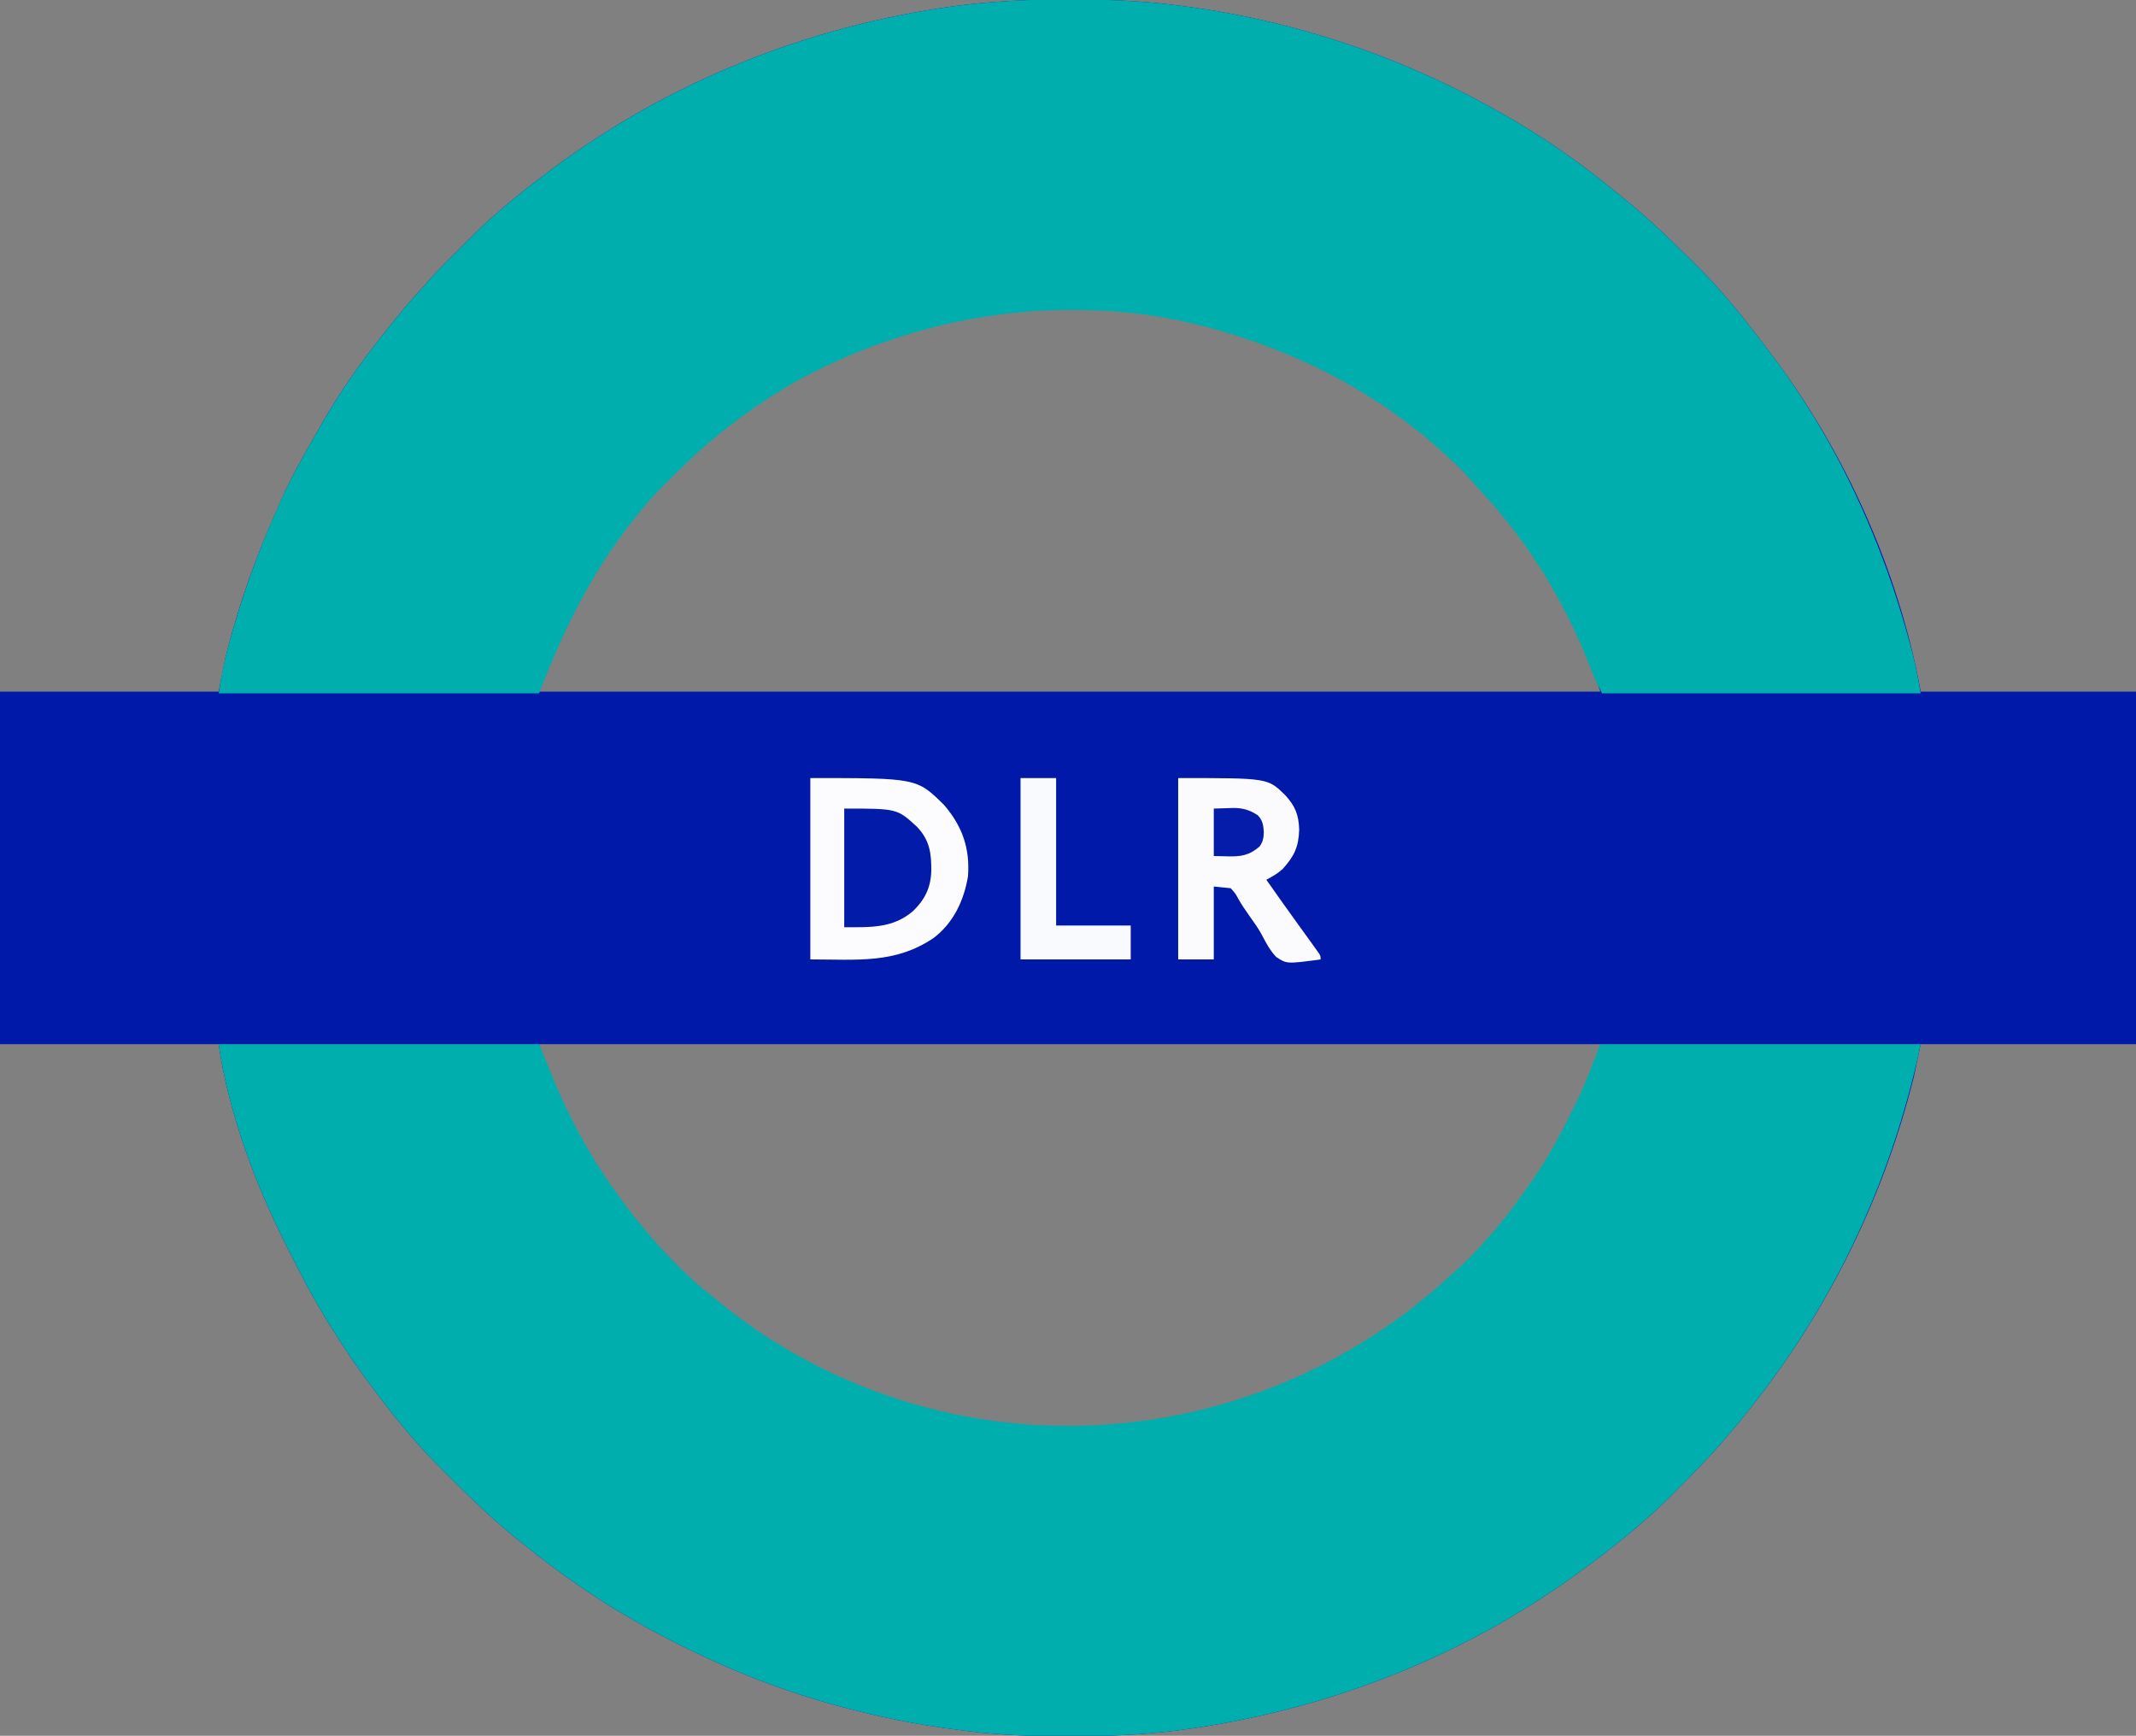 <?xml version="1.0" encoding="UTF-8"?>
<svg version="1.1" xmlns="http://www.w3.org/2000/svg" width="1260" height="1024">
<rect width="100%" height="100%" fill="#808080" stroke="none"/>
<path d="M0 0 C1.826 0.003 1.826 0.003 3.688 0.006 C23.46 0.055 42.888 0.778 62.5 3.312 C63.841 3.481 65.182 3.648 66.523 3.816 C137.743 12.885 206.154 37.105 267.5 74.312 C268.36 74.833 269.22 75.354 270.106 75.891 C290.696 88.444 309.976 102.893 328.5 118.312 C330.008 119.558 330.008 119.558 331.547 120.828 C344.515 131.603 356.566 143.29 368.5 155.188 C368.995 155.68 369.49 156.172 369.999 156.679 C375.72 162.376 381.278 168.152 386.5 174.312 C387.377 175.322 388.255 176.331 389.133 177.34 C396.026 185.389 402.507 193.705 408.881 202.17 C410.446 204.24 412.023 206.299 413.605 208.355 C457.626 265.844 489.535 337.007 502.5 408.312 C544.41 408.312 586.32 408.312 629.5 408.312 C629.5 476.952 629.5 545.592 629.5 616.312 C587.59 616.312 545.68 616.312 502.5 616.312 C501.18 622.582 499.86 628.852 498.5 635.312 C479.789 710.78 444.219 780.575 394.5 840.312 C393.578 841.431 392.656 842.549 391.734 843.668 C381.209 856.357 369.756 868.144 358.125 879.812 C357.198 880.744 356.271 881.676 355.315 882.636 C350.203 887.737 344.996 892.631 339.5 897.312 C338.417 898.262 337.335 899.212 336.254 900.164 C327.31 907.965 318.005 915.211 308.5 922.312 C307.849 922.801 307.197 923.29 306.526 923.794 C297.398 930.631 288.091 937.14 278.5 943.312 C277.745 943.799 276.991 944.286 276.213 944.788 C213.183 985.226 141.954 1010.535 67.875 1020.625 C66.802 1020.772 65.728 1020.919 64.622 1021.071 C43.309 1023.777 21.969 1024.694 0.5 1024.625 C-0.693 1024.623 -1.887 1024.621 -3.117 1024.619 C-22.744 1024.569 -42.03 1023.818 -61.5 1021.312 C-62.16 1021.23 -62.819 1021.148 -63.499 1021.062 C-114.595 1014.668 -164.706 1000.917 -211.5 979.312 C-212.512 978.846 -213.523 978.379 -214.565 977.898 C-244.463 964.012 -272.91 947.847 -299.5 928.312 C-300.561 927.535 -301.622 926.758 -302.715 925.957 C-305.664 923.768 -308.587 921.55 -311.5 919.312 C-312.042 918.897 -312.584 918.481 -313.142 918.053 C-319.741 912.975 -326.228 907.78 -332.562 902.375 C-333.319 901.731 -333.319 901.731 -334.091 901.075 C-344.694 891.936 -354.756 882.223 -364.632 872.311 C-366.391 870.546 -368.156 868.786 -369.922 867.027 C-375.661 861.292 -381.274 855.526 -386.5 849.312 C-387.377 848.303 -388.254 847.293 -389.133 846.285 C-396.609 837.555 -403.601 828.503 -410.5 819.312 C-410.974 818.686 -411.449 818.06 -411.938 817.415 C-420.016 806.74 -427.369 795.638 -434.5 784.312 C-435.001 783.517 -435.503 782.722 -436.02 781.903 C-445.043 767.492 -452.875 752.501 -460.5 737.312 C-460.967 736.388 -461.434 735.464 -461.915 734.512 C-480.072 698.346 -495.744 656.606 -501.5 616.312 C-544.07 616.312 -586.64 616.312 -630.5 616.312 C-630.5 547.673 -630.5 479.033 -630.5 408.312 C-587.93 408.312 -545.36 408.312 -501.5 408.312 C-500.18 401.712 -498.86 395.113 -497.5 388.312 C-496.211 383.173 -494.89 378.09 -493.438 373 C-493.248 372.333 -493.059 371.666 -492.864 370.979 C-485.644 345.66 -476.289 321.318 -465.5 297.312 C-465.106 296.427 -464.712 295.541 -464.306 294.628 C-458.647 281.969 -451.984 269.948 -445.03 257.959 C-443.685 255.632 -442.36 253.296 -441.043 250.953 C-430.142 231.738 -417.262 213.575 -403.5 196.312 C-402.948 195.618 -402.397 194.924 -401.828 194.208 C-395.979 186.867 -390.059 179.624 -383.695 172.719 C-382.515 171.425 -381.34 170.123 -380.212 168.783 C-374.387 161.916 -367.967 155.629 -361.594 149.276 C-359.567 147.255 -357.546 145.228 -355.525 143.201 C-349.356 137.028 -343.206 130.909 -336.5 125.312 C-335.49 124.436 -334.481 123.559 -333.473 122.68 C-324.743 115.204 -315.71 108.185 -306.5 101.312 C-305.787 100.779 -305.074 100.245 -304.34 99.695 C-235.268 48.188 -153.188 15.618 -67.938 4 C-66.321 3.779 -66.321 3.779 -64.672 3.554 C-43.172 0.838 -21.656 -0.068 0 0 Z M-147.5 217.312 C-148.284 217.698 -149.068 218.083 -149.876 218.479 C-167.135 227.06 -183.205 237.621 -198.5 249.312 C-199.091 249.759 -199.682 250.206 -200.292 250.667 C-212.857 260.186 -224.104 270.839 -235.289 281.927 C-236.706 283.331 -238.126 284.732 -239.547 286.132 C-245.634 292.212 -251.17 298.562 -256.5 305.312 C-257.358 306.373 -258.216 307.432 -259.074 308.492 C-277.53 332.032 -312.5 377.04 -312.5 408.312 C-105.92 408.312 100.66 408.312 313.5 408.312 C300.263 364.19 275.447 323.82 244.172 290.207 C241.816 287.655 239.531 285.057 237.25 282.438 C227.985 272.126 217.435 262.807 206.5 254.312 C205.938 253.873 205.376 253.433 204.797 252.979 C168.043 224.335 126.503 204.23 81.5 192.312 C80.612 192.075 79.724 191.838 78.809 191.594 C57.076 185.915 33.96 182.769 11.5 182.312 C10.71 182.292 9.921 182.272 9.107 182.25 C-45.401 180.994 -98.654 193.28 -147.5 217.312 Z M-312.5 616.312 C-308.115 629.499 -308.115 629.499 -302.938 642.312 C-302.513 643.28 -302.088 644.247 -301.65 645.243 C-291.113 668.849 -278.191 690.785 -262.5 711.312 C-262.053 711.904 -261.606 712.495 -261.146 713.104 C-251.347 726.038 -240.35 737.543 -228.938 749.062 C-228.075 749.938 -227.213 750.813 -226.325 751.715 C-220.365 757.683 -214.103 763.071 -207.5 768.312 C-206.366 769.242 -205.233 770.172 -204.102 771.105 C-149.786 814.8 -80.221 840.46 -10.5 842.312 C-9.3 842.345 -9.3 842.345 -8.076 842.379 C78.086 844.351 161.24 812.659 224.5 754.312 C225.441 753.475 226.382 752.637 227.352 751.773 C234.89 745.041 241.801 737.877 248.5 730.312 C249.186 729.544 249.186 729.544 249.886 728.759 C258.136 719.461 265.377 709.489 272.5 699.312 C272.947 698.681 273.395 698.05 273.855 697.399 C287.852 677.579 313.5 641.227 313.5 616.312 C106.92 616.312 -99.66 616.312 -312.5 616.312 Z " fill="#0019A8" transform="translate(630.5,-0.312)"/>
<path d="M0 0 C1.217 0.002 2.434 0.004 3.688 0.006 C23.46 0.055 42.888 0.778 62.5 3.312 C63.841 3.481 65.182 3.648 66.523 3.816 C137.743 12.885 206.154 37.105 267.5 74.312 C268.36 74.833 269.22 75.354 270.106 75.891 C290.696 88.444 309.976 102.893 328.5 118.312 C330.008 119.558 330.008 119.558 331.547 120.828 C344.515 131.603 356.566 143.29 368.5 155.188 C368.995 155.68 369.49 156.172 369.999 156.679 C375.72 162.376 381.278 168.152 386.5 174.312 C387.377 175.322 388.255 176.331 389.133 177.34 C396.026 185.389 402.507 193.705 408.881 202.17 C410.446 204.24 412.023 206.299 413.605 208.355 C452.68 259.385 480.215 319.796 496.625 381.75 C496.812 382.453 496.998 383.156 497.191 383.88 C499.418 392.339 501.054 400.638 502.5 409.312 C440.46 409.312 378.42 409.312 314.5 409.312 C310.025 400.363 310.025 400.363 308.379 395.977 C293.276 356.554 271.959 321.15 243.18 290.215 C240.781 287.617 238.451 284.975 236.125 282.312 C230.643 276.216 224.624 270.75 218.5 265.312 C217.985 264.852 217.469 264.392 216.938 263.918 C178.415 229.741 131.041 206.432 81.5 193.312 C80.612 193.075 79.724 192.838 78.809 192.594 C57.076 186.915 33.96 183.769 11.5 183.312 C10.71 183.292 9.921 183.272 9.107 183.25 C-45.401 181.994 -98.654 194.28 -147.5 218.312 C-148.676 218.89 -148.676 218.89 -149.876 219.479 C-167.135 228.06 -183.205 238.621 -198.5 250.312 C-199.091 250.759 -199.682 251.206 -200.292 251.667 C-213.226 261.466 -224.73 272.463 -236.25 283.875 C-237.125 284.737 -238.001 285.599 -238.903 286.488 C-244.869 292.447 -250.27 298.702 -255.5 305.312 C-256.358 306.372 -257.216 307.432 -258.074 308.492 C-282.192 339.252 -298.476 372.851 -312.5 409.312 C-374.87 409.312 -437.24 409.312 -501.5 409.312 C-500.082 400.095 -498.526 391.659 -496.125 382.75 C-495.871 381.805 -495.871 381.805 -495.612 380.841 C-488.044 352.864 -478.316 325.766 -466.5 299.312 C-465.839 297.827 -465.839 297.827 -465.165 296.312 C-459.22 283.078 -452.3 270.465 -445.014 257.927 C-443.674 255.614 -442.356 253.291 -441.047 250.961 C-430.146 231.743 -417.264 213.577 -403.5 196.312 C-402.948 195.618 -402.397 194.924 -401.828 194.208 C-395.979 186.867 -390.059 179.624 -383.695 172.719 C-382.515 171.425 -381.34 170.123 -380.212 168.783 C-374.387 161.916 -367.967 155.629 -361.594 149.276 C-359.567 147.255 -357.546 145.228 -355.525 143.201 C-349.356 137.028 -343.206 130.909 -336.5 125.312 C-335.49 124.436 -334.481 123.559 -333.473 122.68 C-324.743 115.204 -315.71 108.185 -306.5 101.312 C-305.787 100.779 -305.074 100.245 -304.34 99.695 C-235.268 48.188 -153.188 15.618 -67.938 4 C-66.321 3.779 -66.321 3.779 -64.672 3.554 C-43.172 0.838 -21.656 -0.068 0 0 Z " fill="#00AEAD" transform="translate(630.5,-0.312)"/>
<path d="M0 0 C62.37 0 124.74 0 189 0 C194 12 194 12 196.219 17.543 C207.414 45.409 221.767 71.148 240 95 C240.447 95.591 240.894 96.182 241.354 96.792 C256.406 116.659 274.17 135.888 294 151 C295 151.817 296.001 152.635 297.031 153.477 C351.072 197.55 421.349 223.149 491 225 C492.2 225.033 492.2 225.033 493.424 225.066 C579.582 227.038 662.746 195.349 726 137 C726.953 136.151 727.905 135.301 728.887 134.426 C736.064 128.009 742.649 121.231 749 114 C749.662 113.255 749.662 113.255 750.338 112.494 C758.598 103.171 765.862 93.197 773 83 C773.447 82.369 773.895 81.737 774.355 81.087 C784.666 66.485 792.885 50.615 800.688 34.562 C801.292 33.335 801.292 33.335 801.908 32.082 C806.9 21.607 810.747 10.868 815 0 C877.37 0 939.74 0 1004 0 C986.58 82.746 950.157 158.931 896 224 C895.078 225.118 894.156 226.237 893.234 227.355 C882.709 240.044 871.256 251.831 859.625 263.5 C858.698 264.432 857.771 265.364 856.815 266.324 C851.703 271.424 846.496 276.318 841 281 C839.917 281.949 838.835 282.9 837.754 283.852 C828.81 291.652 819.505 298.899 810 306 C809.349 306.489 808.697 306.978 808.026 307.481 C798.898 314.319 789.591 320.828 780 327 C779.245 327.487 778.491 327.974 777.713 328.476 C714.683 368.914 643.454 394.222 569.375 404.312 C568.302 404.46 567.228 404.607 566.122 404.759 C544.809 407.465 523.469 408.381 502 408.312 C500.807 408.311 499.613 408.309 498.383 408.307 C478.756 408.257 459.47 407.505 440 405 C439.34 404.918 438.681 404.835 438.001 404.75 C386.905 398.355 336.794 384.604 290 363 C288.988 362.533 287.977 362.067 286.935 361.586 C257.037 347.7 228.59 331.534 202 312 C200.939 311.223 199.878 310.445 198.785 309.645 C195.836 307.455 192.913 305.237 190 303 C189.458 302.584 188.916 302.169 188.358 301.74 C181.759 296.663 175.272 291.467 168.938 286.062 C168.433 285.633 167.928 285.204 167.409 284.762 C156.806 275.623 146.744 265.911 136.868 255.999 C135.109 254.234 133.344 252.474 131.578 250.715 C125.839 244.98 120.226 239.214 115 233 C114.123 231.99 113.246 230.981 112.367 229.973 C104.891 221.243 97.899 212.19 91 203 C90.526 202.374 90.051 201.747 89.562 201.102 C81.484 190.428 74.131 179.326 67 168 C66.499 167.205 65.997 166.41 65.48 165.591 C56.457 151.18 48.625 136.189 41 121 C40.533 120.076 40.066 119.151 39.585 118.199 C21.428 82.033 5.756 40.293 0 0 Z " fill="#00AFAD" transform="translate(129,616)"/>
<path d="M0 0 C62.864 0 62.864 0 79 16 C89.706 28.54 94.251 41.548 93 58 C90.599 72.285 84.434 85.465 72.688 94.375 C49.951 109.711 27.731 107 0 107 C0 71.69 0 36.38 0 0 Z " fill="#FCFCFE" transform="translate(478,459)"/>
<path d="M0 0 C52.75 0 52.75 0 62.805 9.75 C68.907 16.232 71.116 21.542 71.375 30.438 C71.056 40.679 68.44 46.149 61.547 53.738 C58.54 56.409 55.544 58.111 52 60 C58.218 68.851 64.468 77.676 70.812 86.438 C72.876 89.291 74.938 92.145 77 95 C77.412 95.57 77.825 96.14 78.25 96.727 C79.276 98.148 80.295 99.574 81.312 101 C81.845 101.743 82.377 102.485 82.926 103.25 C84 105 84 105 84 107 C64.051 109.674 64.051 109.674 57.863 105.589 C54.156 101.733 51.72 97.113 49.286 92.387 C47.213 88.539 44.662 85.051 42.125 81.5 C39.727 78.072 37.385 74.684 35.332 71.035 C33.86 68.257 33.86 68.257 31 65 C27.7 64.67 24.4 64.34 21 64 C21 78.19 21 92.38 21 107 C14.07 107 7.14 107 0 107 C0 71.69 0 36.38 0 0 Z " fill="#FBFBFD" transform="translate(695,459)"/>
<path d="M0 0 C6.93 0 13.86 0 21 0 C21 28.71 21 57.42 21 87 C35.52 87 50.04 87 65 87 C65 93.6 65 100.2 65 107 C43.55 107 22.1 107 0 107 C0 71.69 0 36.38 0 0 Z " fill="#F9FAFD" transform="translate(602,459)"/>
<path d="M0 0 C31.23 0 31.23 0 42.934 10.781 C50.41 18.615 51.443 26.366 51.356 36.825 C51.057 46.605 47.582 53.759 40.5 60.562 C28.471 70.76 15.367 70 0 70 C0 46.9 0 23.8 0 0 Z " fill="#021BA8" transform="translate(498,477)"/>
<path d="M0 0 C2.805 -0.083 5.61 -0.165 8.5 -0.25 C9.8 -0.305 9.8 -0.305 11.127 -0.36 C16.911 -0.442 21.166 0.779 26 4 C28.894 7.075 29.255 9.845 29.5 13.938 C29.382 17.385 29.036 19.667 26.938 22.438 C20.955 27.656 15.705 28.441 8.062 28.188 C4.072 28.095 4.072 28.095 0 28 C0 18.76 0 9.52 0 0 Z " fill="#041CA9" transform="translate(716,477)"/>
</svg>
